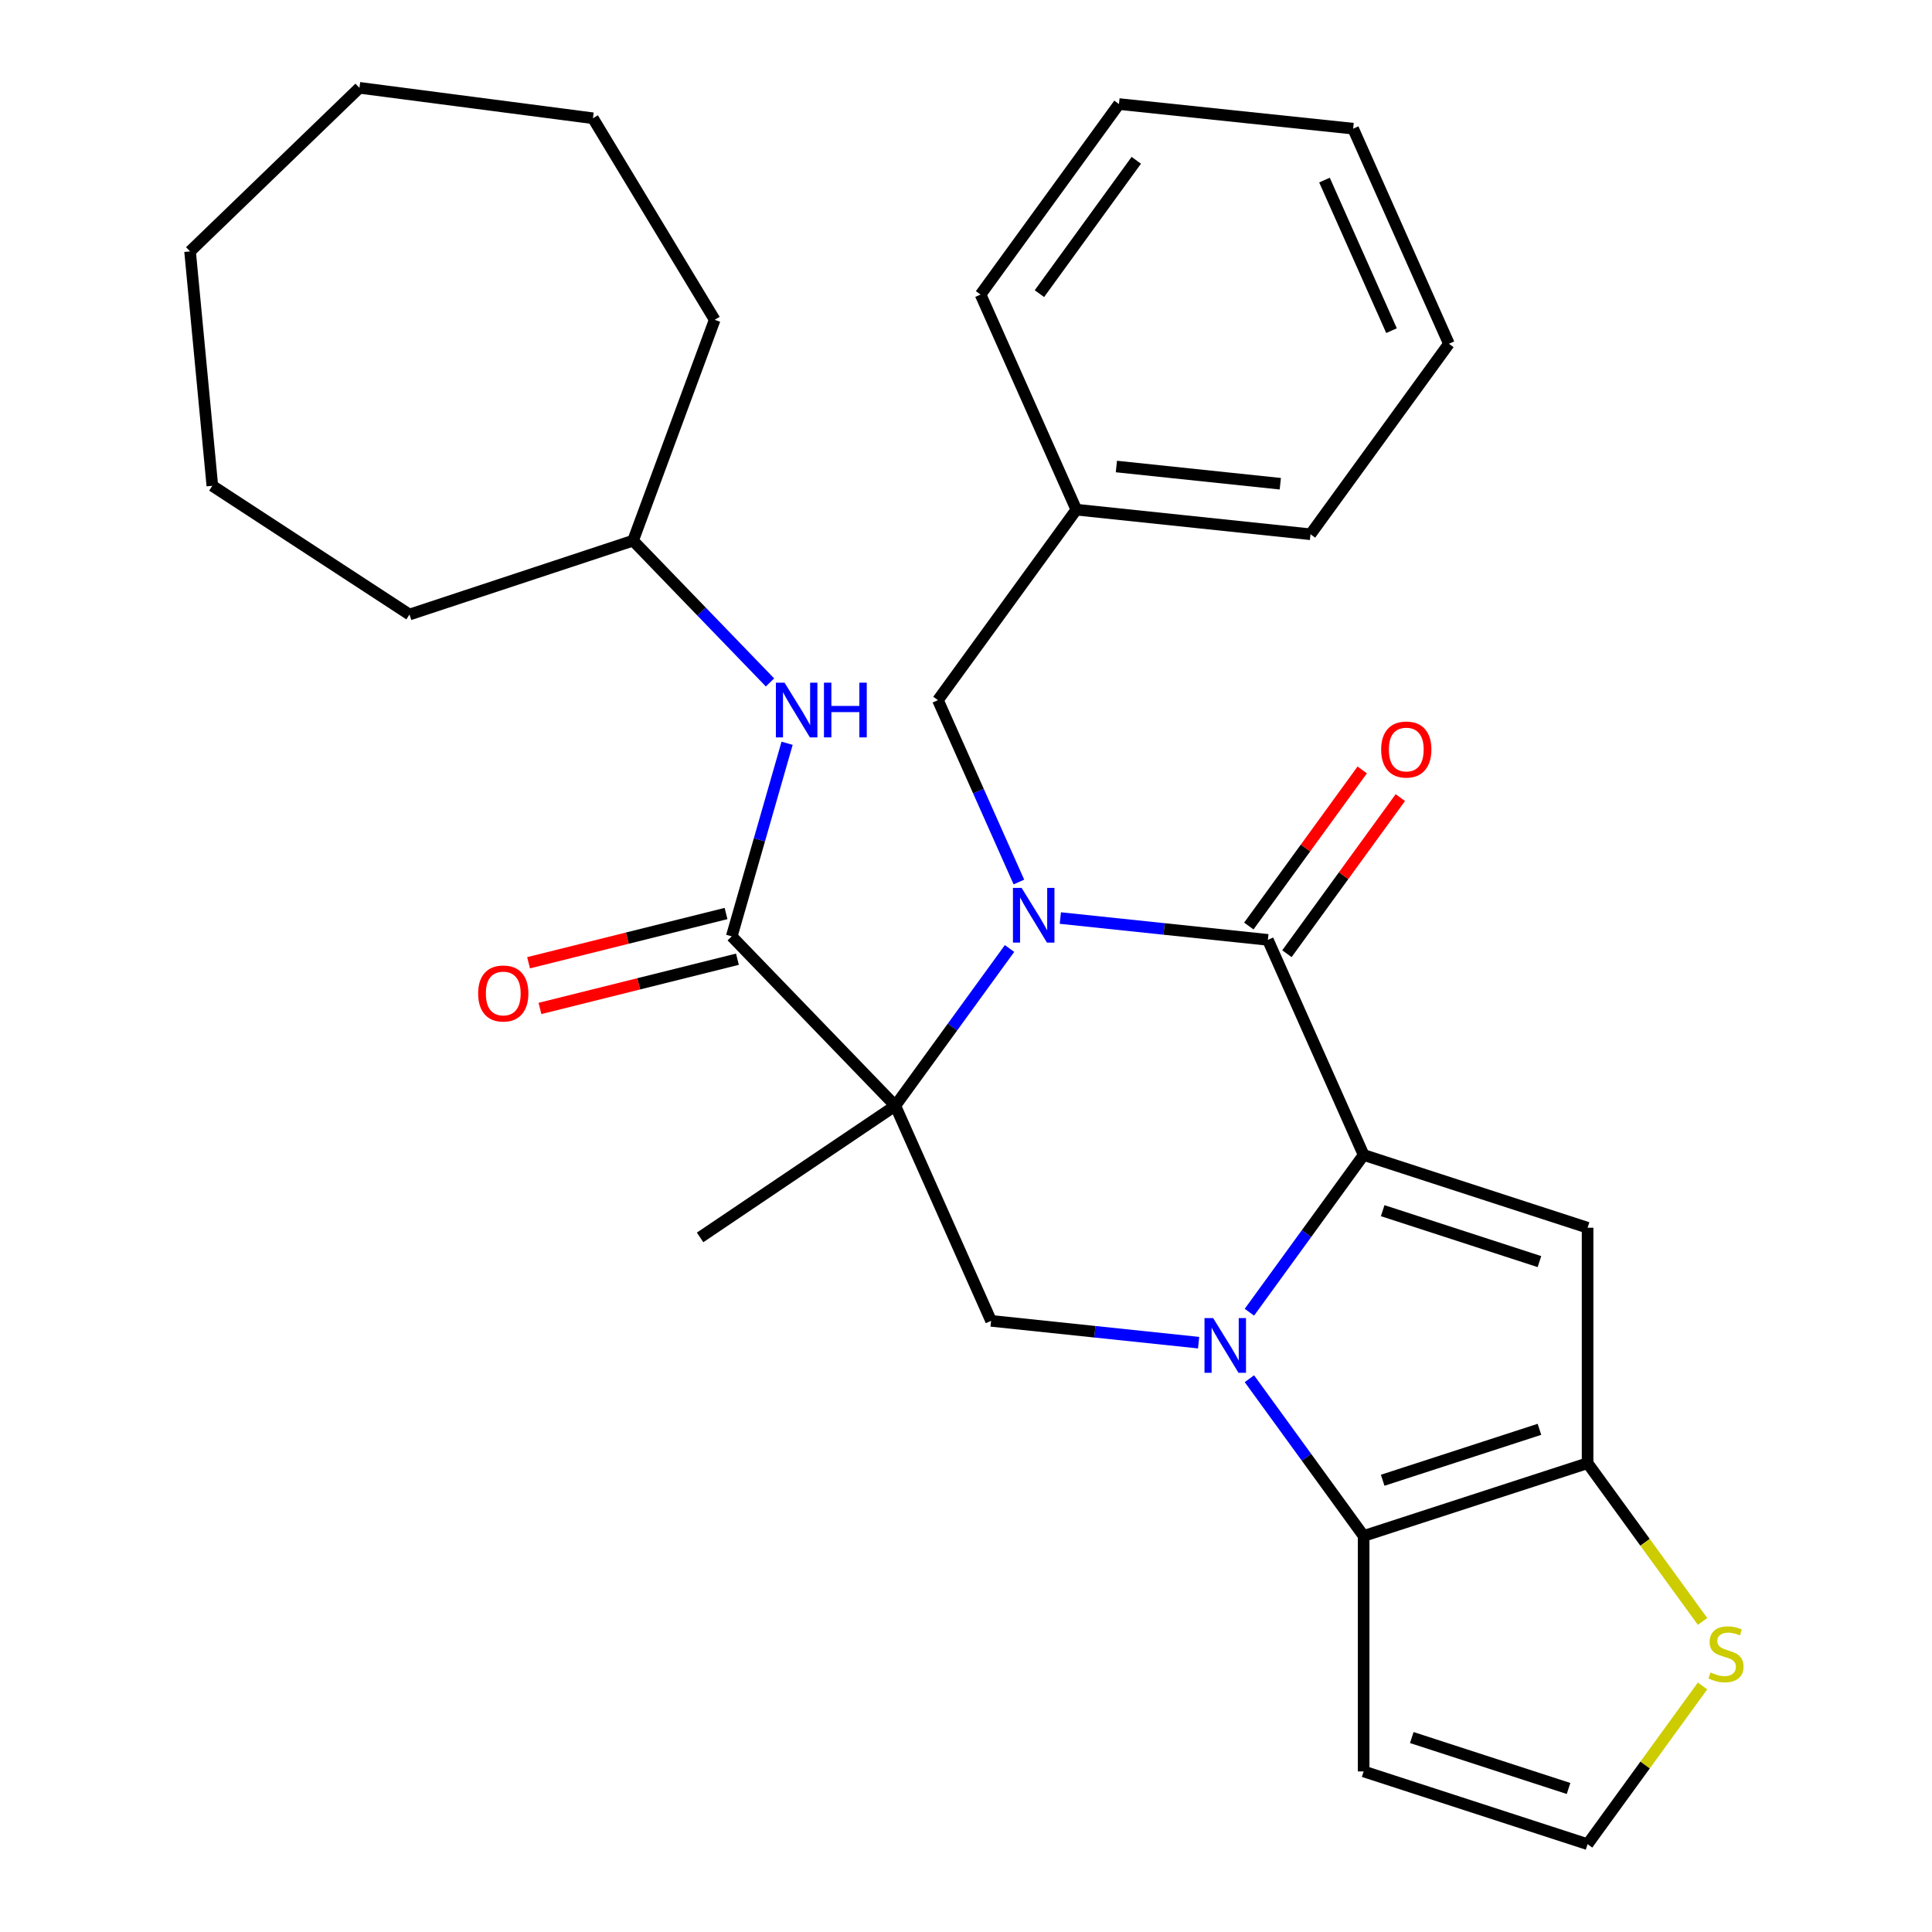 <?xml version='1.0' encoding='iso-8859-1'?>
<svg version='1.1' baseProfile='full'
              xmlns='http://www.w3.org/2000/svg'
                      xmlns:rdkit='http://www.rdkit.org/xml'
                      xmlns:xlink='http://www.w3.org/1999/xlink'
                  xml:space='preserve'
width='1000px' height='1000px' viewBox='0 0 1000 1000'>
<!-- END OF HEADER -->
<rect style='opacity:1.0;fill:#FFFFFF;stroke:none' width='1000' height='1000' x='0' y='0'> </rect>
<path class='bond-0' d='M 646.686,679.203 L 676.254,638.507' style='fill:none;fill-rule:evenodd;stroke:#0000FF;stroke-width:6px;stroke-linecap:butt;stroke-linejoin:miter;stroke-opacity:1' />
<path class='bond-0' d='M 676.254,638.507 L 705.821,597.811' style='fill:none;fill-rule:evenodd;stroke:#000000;stroke-width:6px;stroke-linecap:butt;stroke-linejoin:miter;stroke-opacity:1' />
<path class='bond-5' d='M 646.686,713.617 L 676.254,754.313' style='fill:none;fill-rule:evenodd;stroke:#0000FF;stroke-width:6px;stroke-linecap:butt;stroke-linejoin:miter;stroke-opacity:1' />
<path class='bond-5' d='M 676.254,754.313 L 705.821,795.009' style='fill:none;fill-rule:evenodd;stroke:#000000;stroke-width:6px;stroke-linecap:butt;stroke-linejoin:miter;stroke-opacity:1' />
<path class='bond-8' d='M 620.398,694.961 L 566.687,689.315' style='fill:none;fill-rule:evenodd;stroke:#0000FF;stroke-width:6px;stroke-linecap:butt;stroke-linejoin:miter;stroke-opacity:1' />
<path class='bond-8' d='M 566.687,689.315 L 512.977,683.67' style='fill:none;fill-rule:evenodd;stroke:#000000;stroke-width:6px;stroke-linecap:butt;stroke-linejoin:miter;stroke-opacity:1' />
<path class='bond-3' d='M 705.821,597.811 L 656.25,486.472' style='fill:none;fill-rule:evenodd;stroke:#000000;stroke-width:6px;stroke-linecap:butt;stroke-linejoin:miter;stroke-opacity:1' />
<path class='bond-4' d='M 705.821,597.811 L 821.731,635.472' style='fill:none;fill-rule:evenodd;stroke:#000000;stroke-width:6px;stroke-linecap:butt;stroke-linejoin:miter;stroke-opacity:1' />
<path class='bond-4' d='M 715.675,626.642 L 796.812,653.005' style='fill:none;fill-rule:evenodd;stroke:#000000;stroke-width:6px;stroke-linecap:butt;stroke-linejoin:miter;stroke-opacity:1' />
<path class='bond-1' d='M 522.541,490.939 L 492.973,531.636' style='fill:none;fill-rule:evenodd;stroke:#0000FF;stroke-width:6px;stroke-linecap:butt;stroke-linejoin:miter;stroke-opacity:1' />
<path class='bond-1' d='M 492.973,531.636 L 463.406,572.332' style='fill:none;fill-rule:evenodd;stroke:#000000;stroke-width:6px;stroke-linecap:butt;stroke-linejoin:miter;stroke-opacity:1' />
<path class='bond-12' d='M 527.381,456.526 L 506.426,409.46' style='fill:none;fill-rule:evenodd;stroke:#0000FF;stroke-width:6px;stroke-linecap:butt;stroke-linejoin:miter;stroke-opacity:1' />
<path class='bond-12' d='M 506.426,409.46 L 485.471,362.394' style='fill:none;fill-rule:evenodd;stroke:#000000;stroke-width:6px;stroke-linecap:butt;stroke-linejoin:miter;stroke-opacity:1' />
<path class='bond-31' d='M 548.829,475.182 L 602.54,480.827' style='fill:none;fill-rule:evenodd;stroke:#0000FF;stroke-width:6px;stroke-linecap:butt;stroke-linejoin:miter;stroke-opacity:1' />
<path class='bond-31' d='M 602.54,480.827 L 656.25,486.472' style='fill:none;fill-rule:evenodd;stroke:#000000;stroke-width:6px;stroke-linecap:butt;stroke-linejoin:miter;stroke-opacity:1' />
<path class='bond-2' d='M 463.406,572.332 L 512.977,683.67' style='fill:none;fill-rule:evenodd;stroke:#000000;stroke-width:6px;stroke-linecap:butt;stroke-linejoin:miter;stroke-opacity:1' />
<path class='bond-7' d='M 463.406,572.332 L 378.744,484.662' style='fill:none;fill-rule:evenodd;stroke:#000000;stroke-width:6px;stroke-linecap:butt;stroke-linejoin:miter;stroke-opacity:1' />
<path class='bond-16' d='M 463.406,572.332 L 362.367,640.483' style='fill:none;fill-rule:evenodd;stroke:#000000;stroke-width:6px;stroke-linecap:butt;stroke-linejoin:miter;stroke-opacity:1' />
<path class='bond-14' d='M 666.11,493.636 L 695.459,453.24' style='fill:none;fill-rule:evenodd;stroke:#000000;stroke-width:6px;stroke-linecap:butt;stroke-linejoin:miter;stroke-opacity:1' />
<path class='bond-14' d='M 695.459,453.24 L 724.809,412.843' style='fill:none;fill-rule:evenodd;stroke:#FF0000;stroke-width:6px;stroke-linecap:butt;stroke-linejoin:miter;stroke-opacity:1' />
<path class='bond-14' d='M 646.39,479.308 L 675.74,438.912' style='fill:none;fill-rule:evenodd;stroke:#000000;stroke-width:6px;stroke-linecap:butt;stroke-linejoin:miter;stroke-opacity:1' />
<path class='bond-14' d='M 675.74,438.912 L 705.089,398.516' style='fill:none;fill-rule:evenodd;stroke:#FF0000;stroke-width:6px;stroke-linecap:butt;stroke-linejoin:miter;stroke-opacity:1' />
<path class='bond-30' d='M 821.731,635.472 L 821.731,757.347' style='fill:none;fill-rule:evenodd;stroke:#000000;stroke-width:6px;stroke-linecap:butt;stroke-linejoin:miter;stroke-opacity:1' />
<path class='bond-6' d='M 705.821,795.009 L 821.731,757.347' style='fill:none;fill-rule:evenodd;stroke:#000000;stroke-width:6px;stroke-linecap:butt;stroke-linejoin:miter;stroke-opacity:1' />
<path class='bond-6' d='M 715.675,766.177 L 796.812,739.814' style='fill:none;fill-rule:evenodd;stroke:#000000;stroke-width:6px;stroke-linecap:butt;stroke-linejoin:miter;stroke-opacity:1' />
<path class='bond-10' d='M 705.821,795.009 L 705.821,916.884' style='fill:none;fill-rule:evenodd;stroke:#000000;stroke-width:6px;stroke-linecap:butt;stroke-linejoin:miter;stroke-opacity:1' />
<path class='bond-9' d='M 821.731,757.347 L 851.486,798.301' style='fill:none;fill-rule:evenodd;stroke:#000000;stroke-width:6px;stroke-linecap:butt;stroke-linejoin:miter;stroke-opacity:1' />
<path class='bond-9' d='M 851.486,798.301 L 881.241,839.255' style='fill:none;fill-rule:evenodd;stroke:#CCCC00;stroke-width:6px;stroke-linecap:butt;stroke-linejoin:miter;stroke-opacity:1' />
<path class='bond-11' d='M 378.744,484.662 L 393.074,434.688' style='fill:none;fill-rule:evenodd;stroke:#000000;stroke-width:6px;stroke-linecap:butt;stroke-linejoin:miter;stroke-opacity:1' />
<path class='bond-11' d='M 393.074,434.688 L 407.404,384.715' style='fill:none;fill-rule:evenodd;stroke:#0000FF;stroke-width:6px;stroke-linecap:butt;stroke-linejoin:miter;stroke-opacity:1' />
<path class='bond-15' d='M 375.796,472.836 L 324.692,485.578' style='fill:none;fill-rule:evenodd;stroke:#000000;stroke-width:6px;stroke-linecap:butt;stroke-linejoin:miter;stroke-opacity:1' />
<path class='bond-15' d='M 324.692,485.578 L 273.588,498.32' style='fill:none;fill-rule:evenodd;stroke:#FF0000;stroke-width:6px;stroke-linecap:butt;stroke-linejoin:miter;stroke-opacity:1' />
<path class='bond-15' d='M 381.693,496.487 L 330.589,509.229' style='fill:none;fill-rule:evenodd;stroke:#000000;stroke-width:6px;stroke-linecap:butt;stroke-linejoin:miter;stroke-opacity:1' />
<path class='bond-15' d='M 330.589,509.229 L 279.485,521.971' style='fill:none;fill-rule:evenodd;stroke:#FF0000;stroke-width:6px;stroke-linecap:butt;stroke-linejoin:miter;stroke-opacity:1' />
<path class='bond-32' d='M 881.241,872.638 L 851.486,913.592' style='fill:none;fill-rule:evenodd;stroke:#CCCC00;stroke-width:6px;stroke-linecap:butt;stroke-linejoin:miter;stroke-opacity:1' />
<path class='bond-32' d='M 851.486,913.592 L 821.731,954.545' style='fill:none;fill-rule:evenodd;stroke:#000000;stroke-width:6px;stroke-linecap:butt;stroke-linejoin:miter;stroke-opacity:1' />
<path class='bond-13' d='M 705.821,916.884 L 821.731,954.545' style='fill:none;fill-rule:evenodd;stroke:#000000;stroke-width:6px;stroke-linecap:butt;stroke-linejoin:miter;stroke-opacity:1' />
<path class='bond-13' d='M 730.74,899.351 L 811.877,925.714' style='fill:none;fill-rule:evenodd;stroke:#000000;stroke-width:6px;stroke-linecap:butt;stroke-linejoin:miter;stroke-opacity:1' />
<path class='bond-18' d='M 398.551,353.231 L 363.113,316.535' style='fill:none;fill-rule:evenodd;stroke:#0000FF;stroke-width:6px;stroke-linecap:butt;stroke-linejoin:miter;stroke-opacity:1' />
<path class='bond-18' d='M 363.113,316.535 L 327.676,279.838' style='fill:none;fill-rule:evenodd;stroke:#000000;stroke-width:6px;stroke-linecap:butt;stroke-linejoin:miter;stroke-opacity:1' />
<path class='bond-17' d='M 485.471,362.394 L 557.108,263.795' style='fill:none;fill-rule:evenodd;stroke:#000000;stroke-width:6px;stroke-linecap:butt;stroke-linejoin:miter;stroke-opacity:1' />
<path class='bond-19' d='M 557.108,263.795 L 678.315,276.534' style='fill:none;fill-rule:evenodd;stroke:#000000;stroke-width:6px;stroke-linecap:butt;stroke-linejoin:miter;stroke-opacity:1' />
<path class='bond-19' d='M 577.837,241.464 L 662.682,250.382' style='fill:none;fill-rule:evenodd;stroke:#000000;stroke-width:6px;stroke-linecap:butt;stroke-linejoin:miter;stroke-opacity:1' />
<path class='bond-20' d='M 557.108,263.795 L 507.537,152.456' style='fill:none;fill-rule:evenodd;stroke:#000000;stroke-width:6px;stroke-linecap:butt;stroke-linejoin:miter;stroke-opacity:1' />
<path class='bond-21' d='M 327.676,279.838 L 211.955,318.077' style='fill:none;fill-rule:evenodd;stroke:#000000;stroke-width:6px;stroke-linecap:butt;stroke-linejoin:miter;stroke-opacity:1' />
<path class='bond-22' d='M 327.676,279.838 L 369.93,165.522' style='fill:none;fill-rule:evenodd;stroke:#000000;stroke-width:6px;stroke-linecap:butt;stroke-linejoin:miter;stroke-opacity:1' />
<path class='bond-23' d='M 678.315,276.534 L 749.952,177.935' style='fill:none;fill-rule:evenodd;stroke:#000000;stroke-width:6px;stroke-linecap:butt;stroke-linejoin:miter;stroke-opacity:1' />
<path class='bond-24' d='M 507.537,152.456 L 579.173,53.857' style='fill:none;fill-rule:evenodd;stroke:#000000;stroke-width:6px;stroke-linecap:butt;stroke-linejoin:miter;stroke-opacity:1' />
<path class='bond-24' d='M 538.002,151.994 L 588.147,82.974' style='fill:none;fill-rule:evenodd;stroke:#000000;stroke-width:6px;stroke-linecap:butt;stroke-linejoin:miter;stroke-opacity:1' />
<path class='bond-26' d='M 211.955,318.077 L 109.908,251.445' style='fill:none;fill-rule:evenodd;stroke:#000000;stroke-width:6px;stroke-linecap:butt;stroke-linejoin:miter;stroke-opacity:1' />
<path class='bond-25' d='M 369.93,165.522 L 306.9,61.212' style='fill:none;fill-rule:evenodd;stroke:#000000;stroke-width:6px;stroke-linecap:butt;stroke-linejoin:miter;stroke-opacity:1' />
<path class='bond-34' d='M 749.952,177.935 L 700.381,66.597' style='fill:none;fill-rule:evenodd;stroke:#000000;stroke-width:6px;stroke-linecap:butt;stroke-linejoin:miter;stroke-opacity:1' />
<path class='bond-34' d='M 720.248,171.149 L 685.549,93.212' style='fill:none;fill-rule:evenodd;stroke:#000000;stroke-width:6px;stroke-linecap:butt;stroke-linejoin:miter;stroke-opacity:1' />
<path class='bond-29' d='M 579.173,53.857 L 700.381,66.597' style='fill:none;fill-rule:evenodd;stroke:#000000;stroke-width:6px;stroke-linecap:butt;stroke-linejoin:miter;stroke-opacity:1' />
<path class='bond-28' d='M 306.9,61.212 L 186.047,45.455' style='fill:none;fill-rule:evenodd;stroke:#000000;stroke-width:6px;stroke-linecap:butt;stroke-linejoin:miter;stroke-opacity:1' />
<path class='bond-27' d='M 109.908,251.445 L 98.378,130.116' style='fill:none;fill-rule:evenodd;stroke:#000000;stroke-width:6px;stroke-linecap:butt;stroke-linejoin:miter;stroke-opacity:1' />
<path class='bond-33' d='M 98.378,130.116 L 186.047,45.455' style='fill:none;fill-rule:evenodd;stroke:#000000;stroke-width:6px;stroke-linecap:butt;stroke-linejoin:miter;stroke-opacity:1' />
<path  class='atom-0' d='M 627.925 682.25
L 637.205 697.25
Q 638.125 698.73, 639.605 701.41
Q 641.085 704.09, 641.165 704.25
L 641.165 682.25
L 644.925 682.25
L 644.925 710.57
L 641.045 710.57
L 631.085 694.17
Q 629.925 692.25, 628.685 690.05
Q 627.485 687.85, 627.125 687.17
L 627.125 710.57
L 623.445 710.57
L 623.445 682.25
L 627.925 682.25
' fill='#0000FF'/>
<path  class='atom-2' d='M 528.782 459.573
L 538.062 474.573
Q 538.982 476.053, 540.462 478.733
Q 541.942 481.413, 542.022 481.573
L 542.022 459.573
L 545.782 459.573
L 545.782 487.893
L 541.902 487.893
L 531.942 471.493
Q 530.782 469.573, 529.542 467.373
Q 528.342 465.173, 527.982 464.493
L 527.982 487.893
L 524.302 487.893
L 524.302 459.573
L 528.782 459.573
' fill='#0000FF'/>
<path  class='atom-10' d='M 885.368 865.666
Q 885.688 865.786, 887.008 866.346
Q 888.328 866.906, 889.768 867.266
Q 891.248 867.586, 892.688 867.586
Q 895.368 867.586, 896.928 866.306
Q 898.488 864.986, 898.488 862.706
Q 898.488 861.146, 897.688 860.186
Q 896.928 859.226, 895.728 858.706
Q 894.528 858.186, 892.528 857.586
Q 890.008 856.826, 888.488 856.106
Q 887.008 855.386, 885.928 853.866
Q 884.888 852.346, 884.888 849.786
Q 884.888 846.226, 887.288 844.026
Q 889.728 841.826, 894.528 841.826
Q 897.808 841.826, 901.528 843.386
L 900.608 846.466
Q 897.208 845.066, 894.648 845.066
Q 891.888 845.066, 890.368 846.226
Q 888.848 847.346, 888.888 849.306
Q 888.888 850.826, 889.648 851.746
Q 890.448 852.666, 891.568 853.186
Q 892.728 853.706, 894.648 854.306
Q 897.208 855.106, 898.728 855.906
Q 900.248 856.706, 901.328 858.346
Q 902.448 859.946, 902.448 862.706
Q 902.448 866.626, 899.808 868.746
Q 897.208 870.826, 892.848 870.826
Q 890.328 870.826, 888.408 870.266
Q 886.528 869.746, 884.288 868.826
L 885.368 865.666
' fill='#CCCC00'/>
<path  class='atom-12' d='M 406.078 353.348
L 415.358 368.348
Q 416.278 369.828, 417.758 372.508
Q 419.238 375.188, 419.318 375.348
L 419.318 353.348
L 423.078 353.348
L 423.078 381.668
L 419.198 381.668
L 409.238 365.268
Q 408.078 363.348, 406.838 361.148
Q 405.638 358.948, 405.278 358.268
L 405.278 381.668
L 401.598 381.668
L 401.598 353.348
L 406.078 353.348
' fill='#0000FF'/>
<path  class='atom-12' d='M 426.478 353.348
L 430.318 353.348
L 430.318 365.388
L 444.798 365.388
L 444.798 353.348
L 448.638 353.348
L 448.638 381.668
L 444.798 381.668
L 444.798 368.588
L 430.318 368.588
L 430.318 381.668
L 426.478 381.668
L 426.478 353.348
' fill='#0000FF'/>
<path  class='atom-15' d='M 714.886 387.953
Q 714.886 381.153, 718.246 377.353
Q 721.606 373.553, 727.886 373.553
Q 734.166 373.553, 737.526 377.353
Q 740.886 381.153, 740.886 387.953
Q 740.886 394.833, 737.486 398.753
Q 734.086 402.633, 727.886 402.633
Q 721.646 402.633, 718.246 398.753
Q 714.886 394.873, 714.886 387.953
M 727.886 399.433
Q 732.206 399.433, 734.526 396.553
Q 736.886 393.633, 736.886 387.953
Q 736.886 382.393, 734.526 379.593
Q 732.206 376.753, 727.886 376.753
Q 723.566 376.753, 721.206 379.553
Q 718.886 382.353, 718.886 387.953
Q 718.886 393.673, 721.206 396.553
Q 723.566 399.433, 727.886 399.433
' fill='#FF0000'/>
<path  class='atom-16' d='M 247.489 514.226
Q 247.489 507.426, 250.849 503.626
Q 254.209 499.826, 260.489 499.826
Q 266.769 499.826, 270.129 503.626
Q 273.489 507.426, 273.489 514.226
Q 273.489 521.106, 270.089 525.026
Q 266.689 528.906, 260.489 528.906
Q 254.249 528.906, 250.849 525.026
Q 247.489 521.146, 247.489 514.226
M 260.489 525.706
Q 264.809 525.706, 267.129 522.826
Q 269.489 519.906, 269.489 514.226
Q 269.489 508.666, 267.129 505.866
Q 264.809 503.026, 260.489 503.026
Q 256.169 503.026, 253.809 505.826
Q 251.489 508.626, 251.489 514.226
Q 251.489 519.946, 253.809 522.826
Q 256.169 525.706, 260.489 525.706
' fill='#FF0000'/>
</svg>
